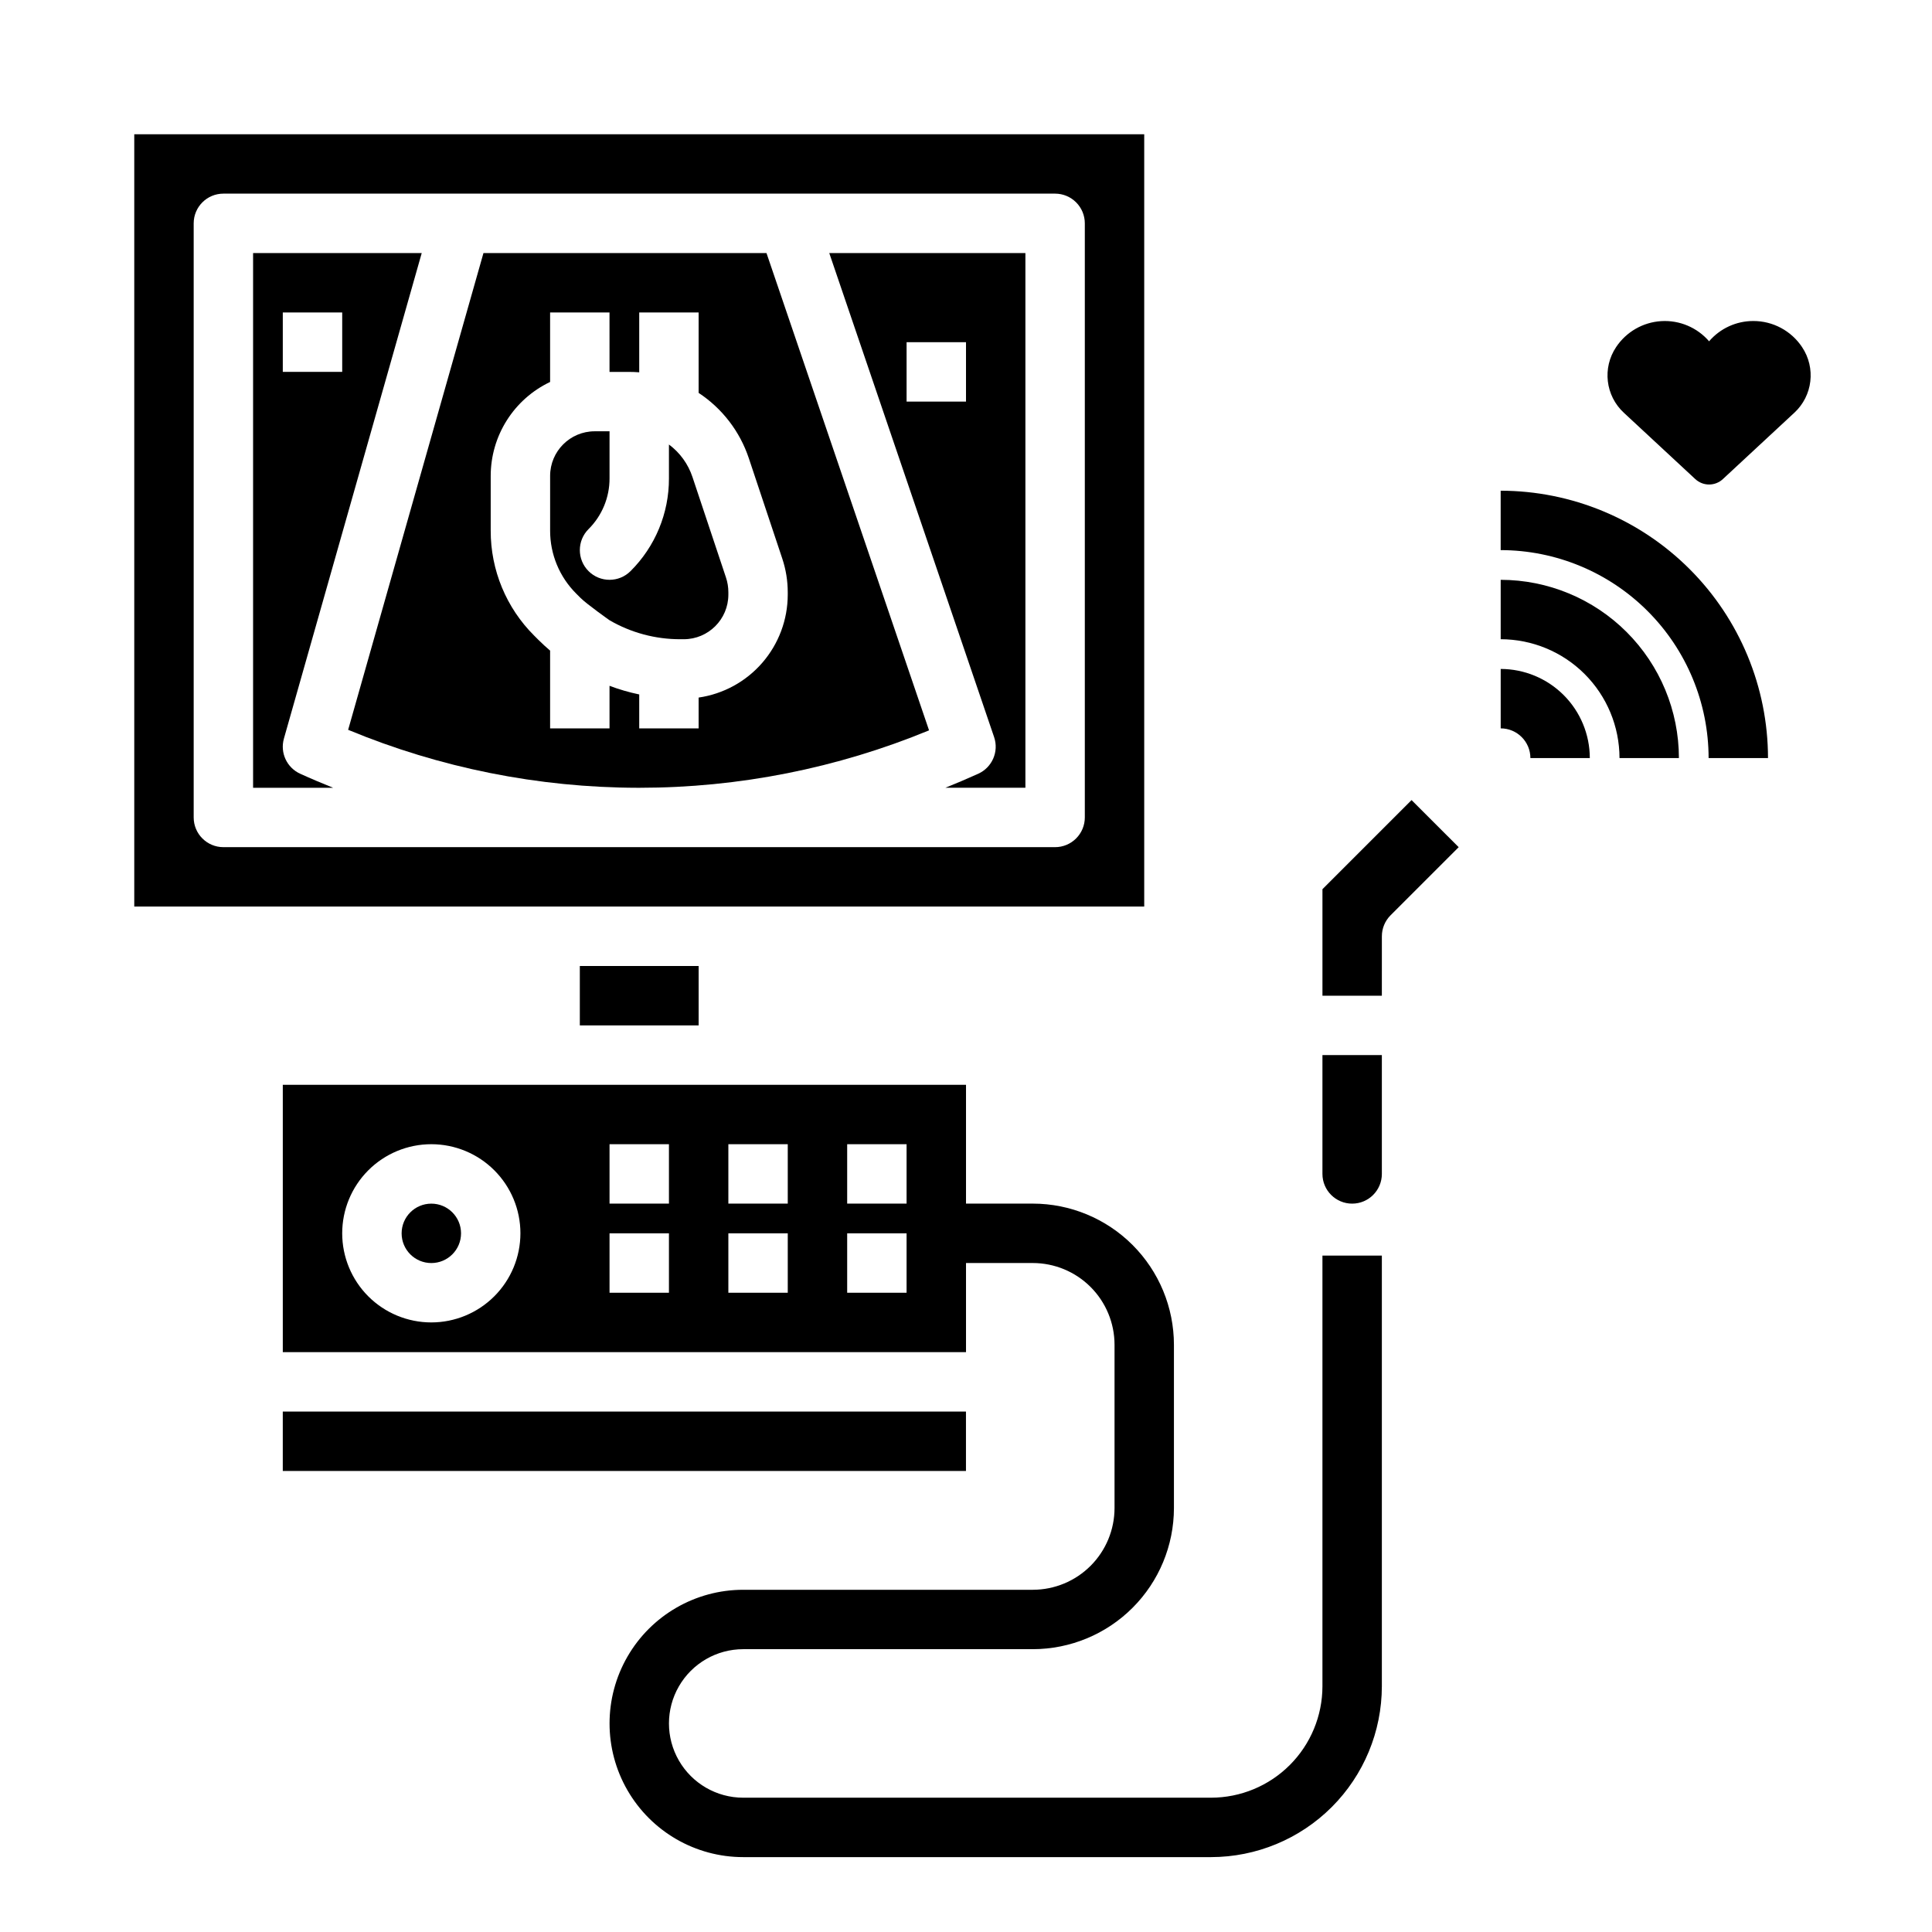 <?xml version="1.0" encoding="UTF-8"?>
<!-- Uploaded to: SVG Repo, www.svgrepo.com, Generator: SVG Repo Mixer Tools -->
<svg fill="#000000" width="800px" height="800px" version="1.1" viewBox="144 144 512 512" xmlns="http://www.w3.org/2000/svg">
 <g>
  <path d="m541.7 321.28v15.746c4.344 0.004 7.867 3.523 7.871 7.871h15.746c-0.008-6.262-2.5-12.266-6.926-16.691-4.43-4.426-10.43-6.918-16.691-6.926z"/>
  <path d="m588.93 344.89c-0.012-12.523-4.992-24.527-13.848-33.383s-20.859-13.836-33.383-13.848v15.742c8.348 0.008 16.352 3.328 22.254 9.234 5.902 5.902 9.223 13.906 9.234 22.254z"/>
  <path d="m612.54 344.89c-0.02-18.785-7.492-36.793-20.773-50.074s-31.289-20.754-50.074-20.773v15.742c14.609 0.016 28.617 5.828 38.945 16.16 10.332 10.328 16.141 24.336 16.16 38.945z"/>
  <path d="m608.66 229.07c-4.508-0.012-8.797 1.953-11.734 5.375-3.164-3.668-7.859-5.644-12.695-5.344-4.832 0.301-9.25 2.84-11.938 6.871-3.703 5.519-2.832 12.91 2.051 17.418l18.93 17.578h0.004c2.055 1.91 5.242 1.91 7.297 0l18.93-17.578h0.004c4.883-4.508 5.75-11.898 2.051-17.418-2.871-4.316-7.715-6.906-12.898-6.902z"/>
  <path d="m272.12 211.07-35.859 126.34c24.336 10.094 50.414 15.312 76.758 15.359h0.438c26.332-0.004 52.406-5.176 76.75-15.219l-43.078-126.48zm80.641 89.891v0.637c-0.008 6.625-2.398 13.023-6.734 18.027-4.336 5.008-10.328 8.285-16.883 9.238v8.16h-15.742v-8.988c-2.68-0.559-5.312-1.32-7.871-2.289v11.277h-15.746v-20.605c-1.055-0.902-2.09-1.84-3.078-2.828l-1.137-1.137c-7.406-7.367-11.555-17.391-11.527-27.832v-14.512c0.004-5.211 1.484-10.316 4.273-14.719 2.785-4.406 6.762-7.93 11.469-10.168v-18.41h15.742l0.004 15.746h5.176c0.906 0 1.805 0.035 2.695 0.109v-15.855h15.742v21.305c6.25 4.117 10.934 10.219 13.301 17.316l8.871 26.609c0.957 2.875 1.445 5.887 1.445 8.918z"/>
  <path d="m327.51 270.41c-1.145-3.441-3.32-6.449-6.234-8.609v8.98c0.027 9.223-3.641 18.07-10.176 24.57-3.074 3.074-8.059 3.074-11.133 0s-3.074-8.059 0-11.133c3.574-3.555 5.578-8.395 5.566-13.438v-12.484h-3.938c-6.519 0.008-11.801 5.289-11.809 11.809v14.512c-0.016 6.266 2.477 12.277 6.918 16.699l1.137 1.137c1.656 1.656 7.691 5.918 7.691 5.918 5.691 3.309 12.164 5.043 18.75 5.031h0.93c6.519-0.008 11.801-5.289 11.809-11.809v-0.637c0-1.34-0.215-2.668-0.641-3.938z"/>
  <path d="m297.66 400h31.488v15.742h-31.488z"/>
  <path d="m266.18 470.85c0 4.348-3.527 7.871-7.875 7.871-4.348 0-7.871-3.523-7.871-7.871s3.523-7.871 7.871-7.871c4.348 0 7.875 3.523 7.875 7.871"/>
  <path d="m218.94 518.08h181.05v15.742h-181.05z"/>
  <path d="m407.45 339.34c1.309 3.832-0.508 8.031-4.191 9.703-2.887 1.312-5.797 2.539-8.727 3.719h21.211v-141.7h-51.98zm-7.449-104.66v15.742h-15.746v-15.742z"/>
  <path d="m447.23 179.58h-267.65v204.67h267.65zm-15.742 181.05c0 2.09-0.832 4.09-2.309 5.566-1.477 1.477-3.477 2.309-5.566 2.309h-220.41c-4.348 0-7.875-3.527-7.875-7.875v-157.44c0-4.348 3.527-7.875 7.875-7.875h220.41c2.09 0 4.09 0.832 5.566 2.309 1.477 1.477 2.309 3.477 2.309 5.566z"/>
  <path d="m494.46 455.1c0 4.348 3.527 7.875 7.875 7.875 4.348 0 7.871-3.527 7.871-7.875v-31.488h-15.746z"/>
  <path d="m518.08 356.03-23.617 23.617v28.227h15.742l0.004-15.746c0-2.086 0.828-4.09 2.305-5.566l18.051-18.047z"/>
  <path d="m219.24 339.73 36.52-128.66h-44.688v141.7h21.211c-2.926-1.18-5.84-2.406-8.727-3.719-3.543-1.609-5.379-5.566-4.316-9.316zm-0.297-112.92h15.746v15.746h-15.746z"/>
  <path d="m494.46 590.89c-0.008 7.828-3.121 15.332-8.652 20.863-5.535 5.535-13.039 8.648-20.867 8.656h-123.98c-7.031 0-13.527-3.75-17.043-9.84-3.516-6.09-3.516-13.59 0-19.68 3.516-6.09 10.012-9.84 17.043-9.84h76.754c9.914-0.012 19.418-3.953 26.426-10.965 7.012-7.008 10.953-16.512 10.965-26.426v-43.297c-0.012-9.914-3.953-19.418-10.965-26.43-7.008-7.008-16.512-10.953-26.426-10.961h-17.711v-31.488h-181.06v70.848h181.06v-23.617h17.711c5.738 0.008 11.242 2.289 15.301 6.348 4.059 4.059 6.34 9.562 6.348 15.301v43.297c-0.008 5.738-2.289 11.242-6.348 15.301-4.059 4.059-9.562 6.34-15.301 6.348h-76.754c-12.656 0-24.348 6.75-30.676 17.711-6.328 10.961-6.328 24.465 0 35.422 6.328 10.961 18.02 17.715 30.676 17.715h123.98c12-0.016 23.508-4.789 31.992-13.273s13.258-19.992 13.273-31.992v-114.14h-15.746zm-236.16-96.434c-6.262 0-12.27-2.484-16.699-6.914-4.426-4.43-6.914-10.438-6.914-16.699 0-6.266 2.488-12.27 6.914-16.699 4.43-4.43 10.438-6.918 16.699-6.918 6.266 0 12.273 2.488 16.699 6.918 4.43 4.43 6.918 10.434 6.918 16.699-0.008 6.262-2.496 12.262-6.926 16.691-4.426 4.426-10.43 6.918-16.691 6.922zm62.977-7.871h-15.742v-15.742h15.742zm0-23.617-15.742 0.004v-15.746h15.742zm31.488 23.617h-15.742v-15.742h15.742zm0-23.617-15.742 0.004v-15.746h15.742zm31.488 23.617h-15.742v-15.742h15.742zm0-23.617-15.742 0.004v-15.746h15.742z"/>
 </g>
</svg>